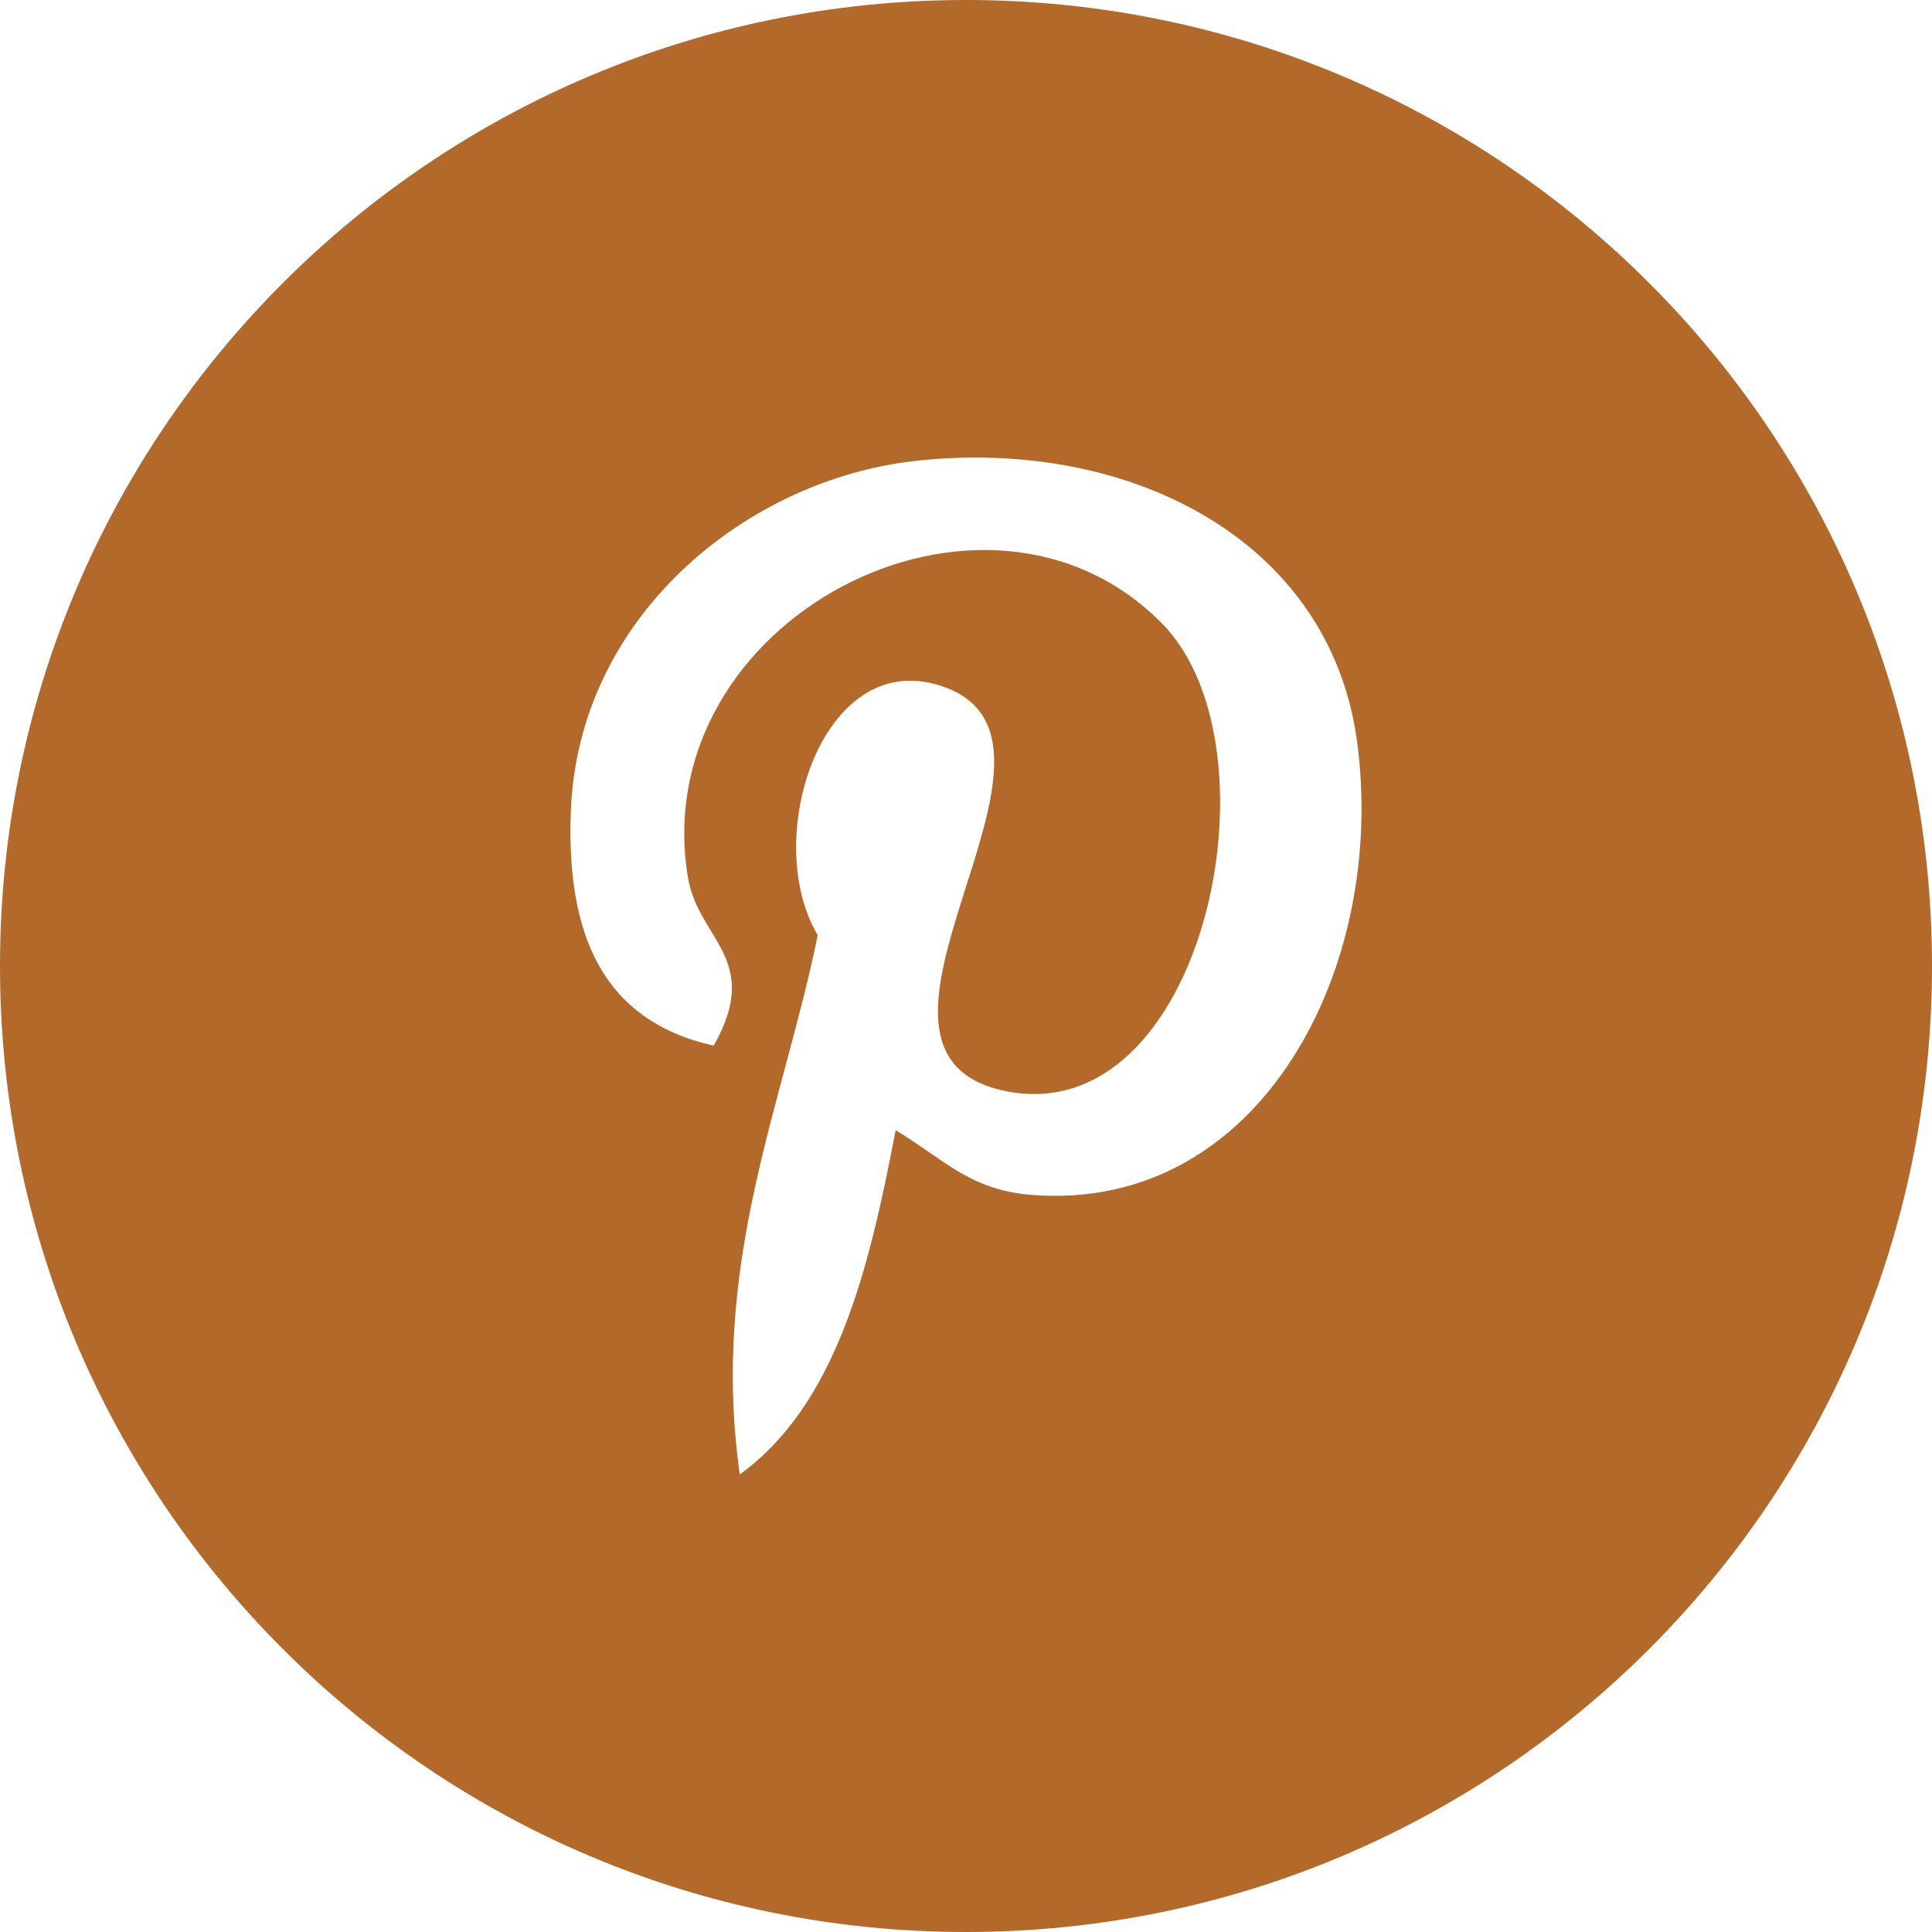 <?xml version="1.0" encoding="UTF-8"?>
<svg width="24px" height="24px" viewBox="0 0 24 24" version="1.1" xmlns="http://www.w3.org/2000/svg" xmlns:xlink="http://www.w3.org/1999/xlink">
    <!-- Generator: Sketch 50.2 (55047) - http://www.bohemiancoding.com/sketch -->
    <title>i-pinterest</title>
    <desc>Created with Sketch.</desc>
    <defs></defs>
    <g id="Symbols" stroke="none" stroke-width="1" fill="none" fill-rule="evenodd">
        <g id="MENU" transform="translate(-1274, -15)" fill="#B3692A" fill-rule="nonzero">
            <g id="i-pinterest" transform="translate(1274, 15)">
                <path d="M12,0 C5.372,0 0,5.372 0,12 C0,18.628 5.372,24 12,24 C18.628,24 24,18.628 24,12 C24,5.372 18.628,0 12,0 Z M12.821,14.844 C12.051,14.785 11.729,14.404 11.126,14.039 C10.795,15.777 10.39,17.445 9.19,18.316 C8.819,15.686 9.732,13.714 10.158,11.617 C9.434,10.399 10.244,7.947 11.771,8.55 C13.65,9.295 10.144,13.081 12.498,13.555 C14.955,14.047 15.959,9.29 14.435,7.745 C12.232,5.511 8.026,7.694 8.544,10.891 C8.669,11.672 9.477,11.91 8.866,12.989 C7.457,12.676 7.036,11.565 7.091,10.084 C7.178,7.659 9.27,5.96 11.367,5.726 C14.021,5.431 16.511,6.7 16.856,9.197 C17.242,12.015 15.658,15.064 12.821,14.844 Z" id="Shape"></path>
            </g>
        </g>
    </g>
</svg>
